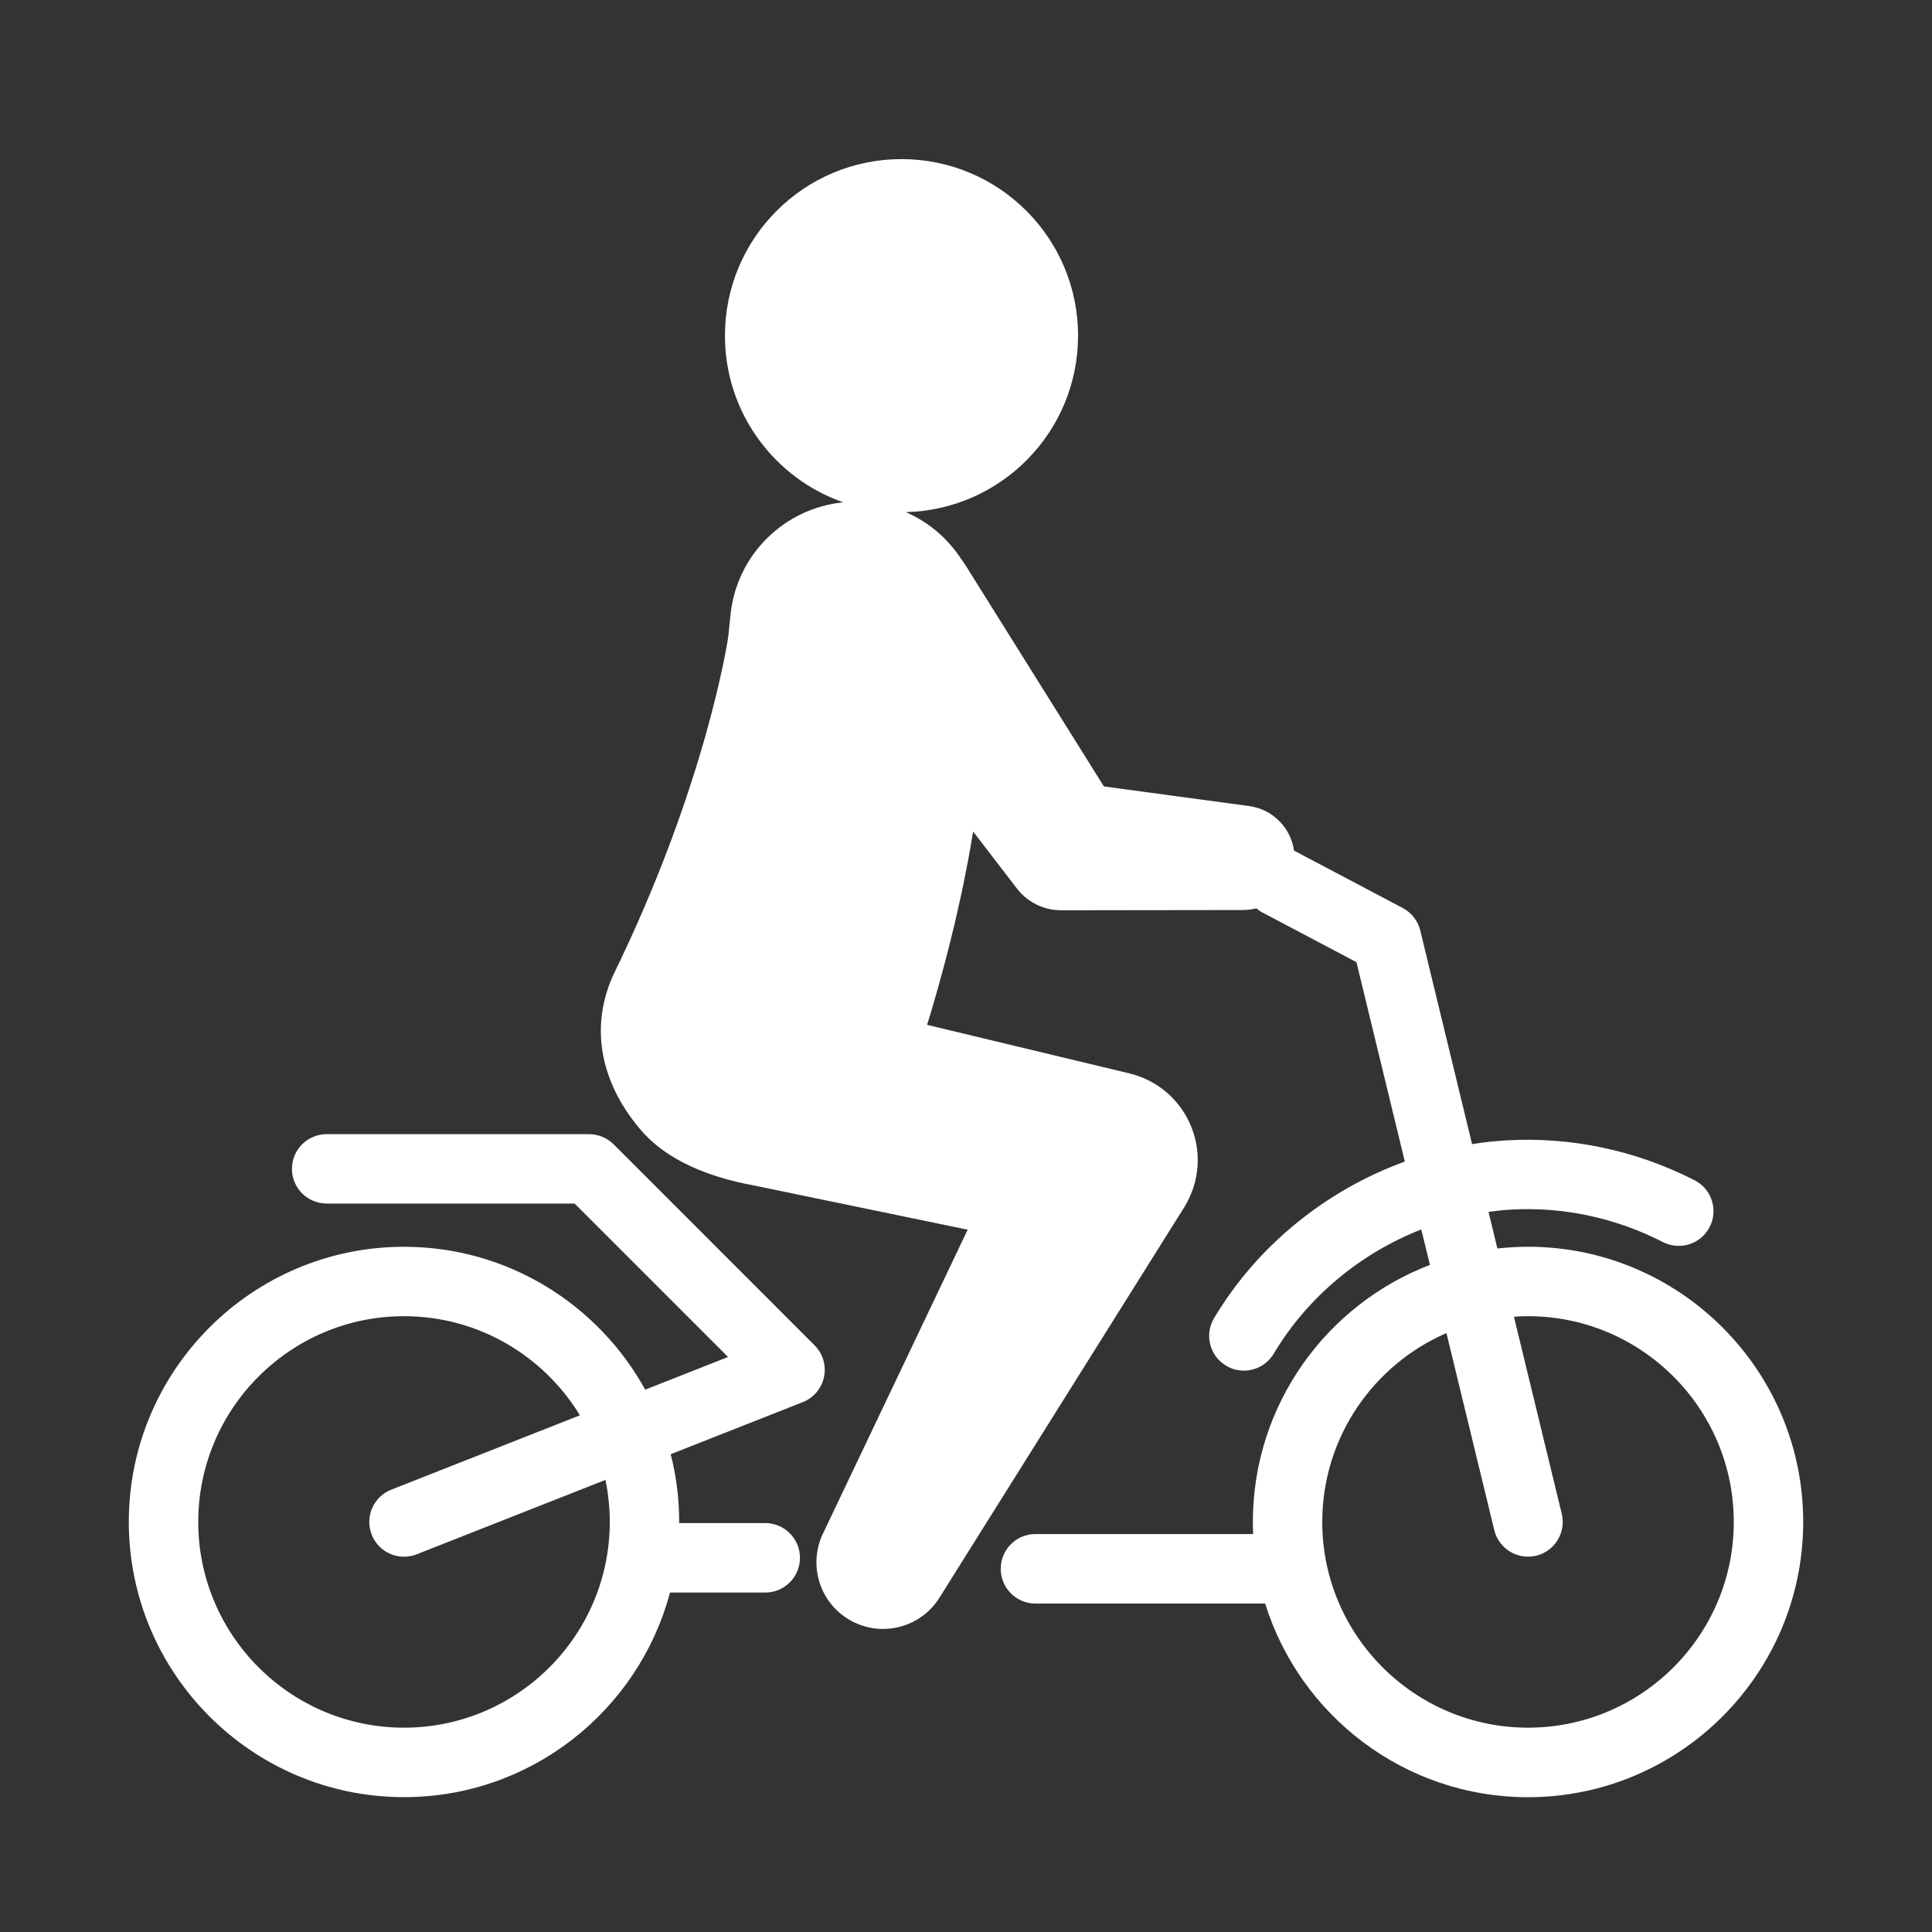 <?xml version="1.0" encoding="utf-8"?>
<!-- Generator: Adobe Illustrator 16.0.0, SVG Export Plug-In . SVG Version: 6.00 Build 0)  -->
<!DOCTYPE svg PUBLIC "-//W3C//DTD SVG 1.1//EN" "http://www.w3.org/Graphics/SVG/1.1/DTD/svg11.dtd">
<svg version="1.1" id="Laag_1" xmlns="http://www.w3.org/2000/svg" xmlns:xlink="http://www.w3.org/1999/xlink" x="0px" y="0px"
	 width="75px" height="75px" viewBox="0 0 75 75" enable-background="new 0 0 75 75" xml:space="preserve">
<rect x="0" y="0" width="75" height="75" fill="#333333" stroke="none"/>
<g>
	<g>
		<path fill="#FFFFFF" d="M31.622,52.226l-7.804-7.805c-0.253-0.252-0.595-0.393-0.953-0.393H12.681
			c-0.745,0-1.348,0.603-1.348,1.347c0,0.743,0.603,1.346,1.348,1.346h9.625l5.957,5.957l-3.217,1.268
			c-1.819-3.303-5.334-5.546-9.362-5.546C9.792,48.399,5,53.192,5,59.081c0,5.891,4.792,10.684,10.684,10.684
			c4.942,0,9.111-3.374,10.325-7.943h3.698c0.744,0,1.348-0.603,1.348-1.346c0-0.745-0.604-1.35-1.348-1.35h-3.342
			c0-0.015,0.001-0.028,0.001-0.045c0-0.907-0.115-1.788-0.329-2.629l5.126-2.021c0.422-0.165,0.733-0.534,0.825-0.978
			C32.082,53.008,31.943,52.547,31.622,52.226z M15.684,67.068c-4.405,0-7.988-3.582-7.988-7.987c0-4.403,3.583-7.987,7.988-7.987
			c2.889,0,5.427,1.545,6.828,3.848l-7.323,2.887c-0.692,0.274-1.032,1.055-0.759,1.748c0.208,0.53,0.717,0.854,1.254,0.854
			c0.163,0,0.332-0.029,0.494-0.094l7.325-2.887c0.11,0.528,0.168,1.072,0.168,1.632C23.671,63.486,20.087,67.068,15.684,67.068z"/>
		<path fill="#FFFFFF" d="M59.318,48.399c-0.402,0-0.798,0.025-1.19,0.067l-0.344-1.423c0.292-0.04,0.584-0.07,0.882-0.087
			c2.021-0.115,4.06,0.322,5.891,1.262c0.661,0.337,1.474,0.076,1.812-0.587c0.34-0.663,0.077-1.475-0.584-1.813
			c-2.257-1.154-4.771-1.692-7.27-1.551c-0.462,0.025-0.916,0.075-1.369,0.148l-2.012-8.294c-0.092-0.375-0.339-0.693-0.681-0.873
			l-4.18-2.207c-0.015-0.007-0.026-0.012-0.038-0.017c-0.126-0.881-0.819-1.609-1.745-1.733l-5.637-0.762l-5.365-8.575
			c-0.051-0.08-0.108-0.163-0.166-0.239c-0.517-0.801-1.266-1.447-2.16-1.835c3.708-0.088,6.688-3.12,6.688-6.85
			c0-3.786-3.068-6.854-6.854-6.854c-3.786,0-6.854,3.068-6.854,6.854c0,2.992,1.918,5.536,4.592,6.47
			c-2.265,0.223-4.137,2.014-4.376,4.365l-0.087,0.846c0,0-0.813,5.679-4.481,13.173c-1.026,2.321-0.239,4.511,1.208,6.12
			c0.944,1.01,2.393,1.666,4.243,2.01l8.324,1.722l-5.62,11.801c-0.559,1.17-0.163,2.6,0.961,3.301
			c1.209,0.761,2.805,0.395,3.563-0.816l9.498-15.15c0.19-0.307,0.342-0.661,0.433-1.03c0.444-1.858-0.698-3.728-2.559-4.173
			l-0.253-0.062l-7.6-1.823c0.051-0.162,0.101-0.329,0.156-0.505c0.111-0.391,0.241-0.815,0.361-1.266
			c0.122-0.451,0.253-0.925,0.374-1.424c0.062-0.248,0.123-0.5,0.186-0.756c0.058-0.259,0.118-0.52,0.177-0.783
			c0.123-0.522,0.223-1.074,0.332-1.615c0.075-0.381,0.138-0.77,0.202-1.156l1.529,1.99l0.177,0.23
			c0.395,0.508,1.012,0.834,1.703,0.837l7.025-0.009c0.192,0,0.381-0.021,0.56-0.066c0.074,0.062,0.154,0.119,0.242,0.165
			l3.645,1.924l1.878,7.741c-3.053,1.11-5.722,3.257-7.405,6.078c-0.382,0.638-0.173,1.466,0.467,1.847
			c0.216,0.131,0.455,0.191,0.689,0.191c0.459,0,0.905-0.234,1.159-0.656c1.313-2.205,3.368-3.9,5.729-4.824l0.336,1.376
			c-4.016,1.538-6.874,5.43-6.874,9.979c0,0.159,0.005,0.314,0.011,0.469h-8.453c-0.743,0-1.346,0.604-1.346,1.35
			c0,0.743,0.603,1.348,1.346,1.348h8.895c0.009,0,0.017-0.003,0.023-0.003c1.353,4.352,5.415,7.521,10.206,7.521
			C65.209,69.765,70,64.972,70,59.081C70,53.192,65.209,48.399,59.318,48.399z M59.318,67.068c-4.404,0-7.988-3.582-7.988-7.987
			c0-3.279,1.988-6.103,4.821-7.331l1.857,7.65c0.149,0.614,0.702,1.029,1.309,1.029c0.104,0,0.212-0.012,0.318-0.036
			c0.724-0.177,1.167-0.906,0.992-1.63l-1.856-7.648c0.181-0.013,0.363-0.021,0.547-0.021c4.404,0,7.987,3.584,7.987,7.987
			C67.306,63.486,63.723,67.068,59.318,67.068z"/>
	</g>
</g>
</svg>
